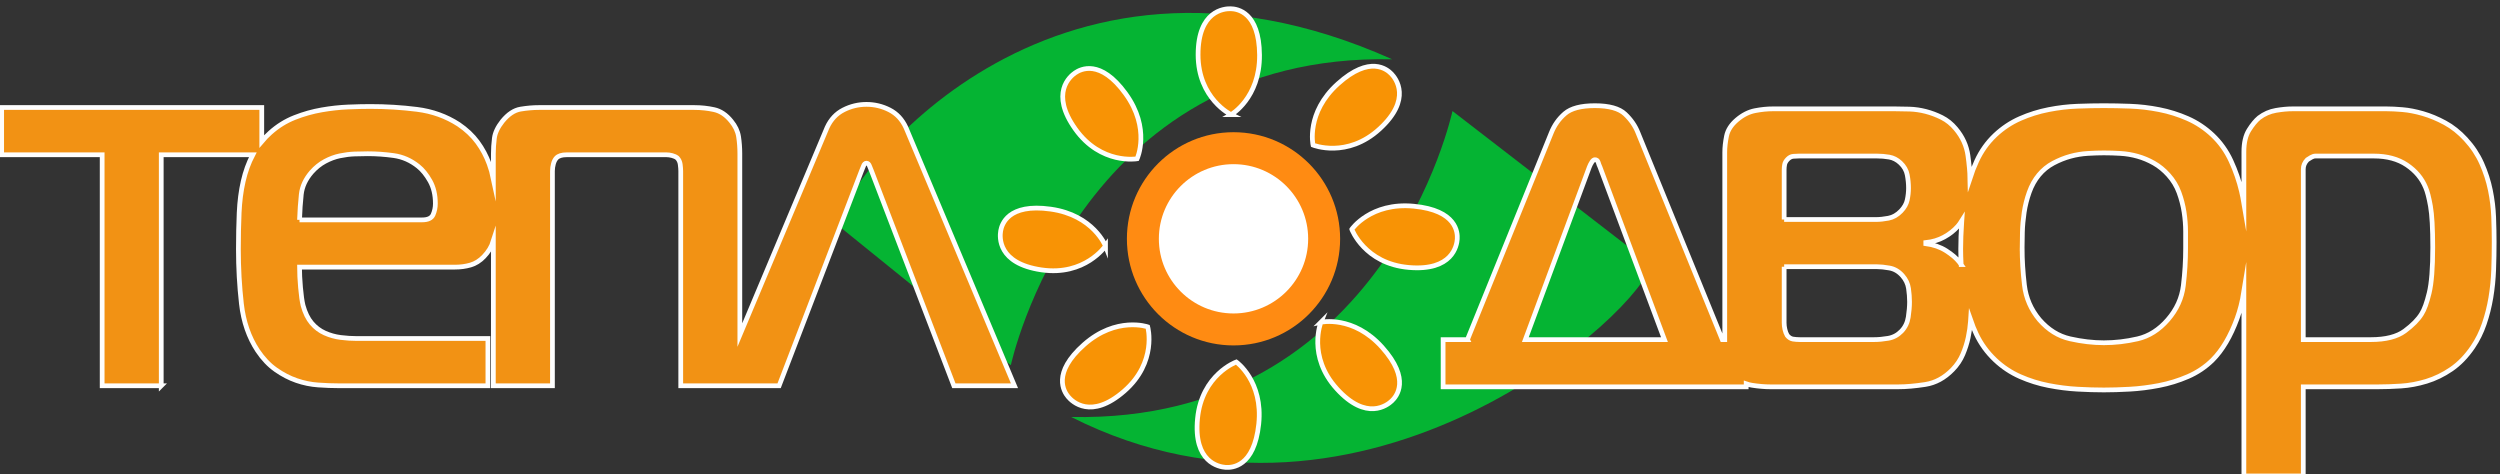 <svg width="26350" height="5000" xmlns="http://www.w3.org/2000/svg">
 <rect width="100%" height="100%" fill="#333333" stroke="none"/>
 <defs>
  <style type="text/css">
   <![CDATA[
    .str0 {stroke:#FEFEFE;stroke-width:50;stroke-miterlimit:22.926}
    .fil0 {fill:#05B433}
    .fil5 {fill:#F29214}
    .fil3 {fill:#F89305}
    .fil1 {fill:#FF8B12}
    .fil2 {fill:white}
    .fil4 {fill:#F29214;fill-rule:nonzero}
   ]]>
  </style>
 </defs>
 <g>
  <title>background</title>
  <rect fill="none" id="canvas_background" height="5002" width="26352" y="-1" x="-1"/>
 </g>
 <g>
  <title>Layer 1</title>
  <g id="Слой_x0020_1">
   <g id="_2286816509424">
    <path id="svg_1" d="m8829.997,2373.287l1824.18,1476c0,0 703.93,-3292.59 4019.18,-3224.44c-3640.73,-1627.41 -5797.96,1294.29 -5843.36,1748.44z" class="fil0"/>
    <path id="svg_2" d="m17398.187,2782.667l-2089.06,-1612.22c0,0 -703.93,3292.59 -4019.18,3224.44c3118.48,1574.36 6062.84,-1158.07 6108.24,-1612.22z" class="fil0"/>
   </g>
   <circle id="svg_3" r="1123.65" cy="2517.097" cx="13001.217" class="fil1"/>
   <circle id="svg_4" r="786.82" cy="2517.097" cx="13001.217" class="fil2"/>
   <path id="svg_5" d="m12975.777,1208.437c0,0 -348.01,-167.28 -348.01,-632.23c0,-464.95 276.59,-485.9 343.76,-484.24c67.18,1.66 300.64,31.79 304.01,487.6c3.38,455.81 -299.76,628.87 -299.76,628.87z" class="fil3 str0"/>
   <path id="svg_6" d="m13030.557,3815.317c0,0 -362.77,132.25 -408.49,594.94c-45.72,462.7 227.46,510.75 294.48,515.71c67.01,4.95 302.3,-2.09 350.48,-455.35c48.18,-453.27 -236.47,-655.3 -236.47,-655.3z" class="fil3 str0"/>
   <path id="svg_7" d="m11985.187,1673.497c0,0 -380.46,65.9 -650.46,-312.62c-270,-378.52 -56.99,-556.19 -1.34,-593.85c55.65,-37.66 263.21,-148.69 530.65,220.42c267.43,369.12 121.15,686.05 121.15,686.05z" class="fil3 str0"/>
   <path id="svg_8" d="m13839.427,1529.217c0,0 358.35,143.8 701.35,-170.09c343,-313.89 171.73,-532.08 125.16,-580.52c-46.58,-48.44 -226.42,-200.31 -564.95,104.92c-338.54,305.23 -261.56,645.69 -261.56,645.69z" class="fil3 str0"/>
   <path id="svg_9" d="m11652.067,2592.747c0,0 -216.49,319.74 -676.41,251.59c-459.93,-68.15 -440.12,-344.82 -428.63,-411.03c11.49,-66.21 75.52,-292.72 526.9,-229.25c451.37,63.47 578.14,388.69 578.14,388.69z" class="fil3 str0"/>
   <path id="svg_10" d="m14247.817,2416.707c0,0 136.03,361.37 599.18,402.26c463.14,40.88 508.34,-232.79 512.59,-299.85c4.26,-67.07 -5.23,-302.27 -458.98,-345.71c-453.74,-43.44 -652.79,243.3 -652.79,243.3z" class="fil3 str0"/>
   <path id="svg_11" d="m12097.257,3445.107c0,0 102.3,372.33 -248.4,677.58c-350.71,305.26 -548.11,110.39 -590.96,58.63c-42.85,-51.76 -173.39,-247.63 168.2,-549.44c341.6,-301.8 671.16,-186.77 671.16,-186.77z" class="fil3 str0"/>
   <path id="svg_12" d="m13922.487,3396.057c0,0 -145.04,357.85 167.66,701.93c312.7,344.09 531.48,173.58 580.08,127.17c48.6,-46.41 201.1,-225.72 -102.96,-565.31c-304.06,-339.59 -644.78,-263.79 -644.78,-263.79z" class="fil3 str0"/>
   <path id="svg_13" d="m1699.537,4066.057l0,-2434.64l964.96,0c-44.4,84.81 -78.09,177.95 -101.16,279.43c-23.07,101.43 -37.26,212.09 -42.61,331.97c-5.31,119.88 -7.96,248.1 -7.96,384.56c0,195.51 10.61,387.37 31.94,575.48c21.29,188.12 78.04,352.3 170.32,492.46c56.85,84.85 120.7,152.19 191.69,201.97c70.95,49.83 143.73,87.62 218.29,113.42c74.51,25.85 150.77,41.54 228.86,47.06c78.08,5.53 152.65,8.29 223.59,8.29l1565.12,0l0,-497.98l-1378.78,0c-56.8,0 -114.48,-3.7 -173.02,-11.1c-58.54,-7.35 -114.47,-23.04 -167.66,-47.01c-53.28,-23.98 -99.42,-59.01 -138.46,-105.13c-39,-46.13 -69.21,-107.9 -90.49,-185.35c-10.67,-44.3 -19.55,-107.01 -26.59,-188.16c-7.14,-81.16 -10.67,-153.09 -10.67,-215.79l1639.64,0c56.8,0 110.9,-7.4 162.39,-22.15c51.45,-14.75 98.46,-44.25 141.07,-88.51c47.74,-49.64 81.02,-104.52 99.88,-164.51l0,1525.69l622.86,0l0,-2263.1c0,-25.85 3.57,-51.66 10.62,-77.51c7.14,-25.8 17.76,-46.08 31.95,-60.83c21.33,-22.15 56.8,-33.2 106.51,-33.2l1054.03,0c17.76,0 37.26,2.76 58.54,8.29c21.33,5.53 39.09,13.81 53.28,24.91c17.76,18.41 28.38,41.49 31.95,69.17c3.52,27.63 5.31,50.71 5.31,69.17l0,2263.1l398.03,0l224.78,0l414.05,0l867.75,-2263.1c7.04,-14.8 14.18,-32.32 21.23,-52.59c7.14,-20.28 17.76,-30.44 31.95,-30.44c14.19,0 24.9,10.16 31.95,30.44c7.14,20.27 14.19,37.79 21.33,52.59l867.7,2263.1l638.83,0l-1144.52,-2722.4c-39.09,-84.86 -96.76,-146.63 -173.02,-185.35c-76.35,-38.73 -157.04,-58.12 -242.27,-58.12c-85.13,0 -165.87,19.39 -242.18,58.12c-76.34,38.72 -134.02,100.49 -173.01,185.35l-919.79,2187.76l0,-1911.1c0,-62.7 -4.39,-122.64 -13.27,-179.82c-8.88,-57.18 -34.6,-111.6 -77.17,-163.25c-53.28,-66.4 -113.61,-106.96 -181.03,-121.71c-67.42,-14.75 -136.63,-22.15 -207.62,-22.15l-1639.63,0c-60.33,0 -124.23,5.53 -191.65,16.63c-67.47,11.05 -131.37,53.48 -191.69,127.23c-49.67,62.75 -78.04,122.69 -85.14,179.87c-7.09,57.18 -10.66,111.55 -10.66,163.2l0,262.48c-11.08,-52.87 -25.77,-104.38 -43.99,-154.58c-30.16,-82.98 -70.99,-159.55 -122.44,-229.61c-51.45,-70.1 -118,-132.8 -199.66,-188.16c-131.31,-84.8 -277.69,-137.39 -439.18,-157.67c-161.43,-20.28 -325.62,-30.44 -492.41,-30.44c-67.47,0 -145.51,1.83 -234.26,5.53c-88.7,3.7 -181.02,13.81 -276.78,30.44c-95.85,16.57 -190.82,43.36 -284.84,80.21c-94.01,36.91 -180.11,90.38 -258.2,160.49c-32.72,29.36 -62.47,60.08 -89.25,92.02l0,-357.64l-2741.59,0l0,498.03l1059.39,0l0,2434.64l622.86,0zm1457.37,-1748.55c3.53,-95.9 9.75,-185.35 18.63,-268.33c8.88,-83.03 45.22,-161.42 109.12,-235.17c42.61,-47.96 89.62,-85.79 141.11,-113.42c51.45,-27.68 103.81,-47.07 157,-58.12c53.28,-11.05 104.73,-17.51 154.39,-19.38c49.71,-1.83 95.85,-2.77 138.41,-2.77c88.71,0 180.11,6.46 274.18,19.39c94.06,12.92 180.11,50.72 258.19,113.42c46.14,36.9 87.84,88.55 125.1,154.96c37.26,66.4 55.93,145.68 55.93,237.89c0,40.6 -8.05,79.33 -23.98,116.23c-15.98,36.9 -54.11,55.3 -114.48,55.3l-1293.6,0z" class="fil4 str0"/>
   <path id="svg_14" d="m15467.077,3579.557l-256.82,0l0,497.53l3194.55,0l0,-31.62c19.22,6.68 39.31,11.71 60.32,15.05c69.58,11.04 134.71,16.57 195.36,16.57l1348.43,0c82.07,0 176.54,-8.28 283.6,-24.85c106.97,-16.61 203.32,-69.12 288.91,-157.59c46.37,-47.88 82.07,-101.34 107.06,-160.29c24.95,-58.96 43.67,-117.96 56.17,-176.91c12.49,-58.96 20.5,-115.16 24.07,-168.58l1.06,-16.39c17.02,49.35 36.8,98.09 59.27,146.29c48.15,103.17 115.02,195.31 200.66,276.42c78.46,73.69 165.88,131.73 262.18,174.11c96.35,42.39 196.18,73.69 299.67,93.97c103.45,20.28 205.1,33.19 304.98,38.68c99.92,5.54 192.65,8.33 278.24,8.33c82.07,0 173.02,-2.79 272.94,-8.33c99.83,-5.49 202.4,-18.4 307.63,-38.68c105.28,-20.28 206.94,-51.58 305.03,-93.97c98.13,-42.38 184.59,-100.42 259.52,-174.11c103.45,-103.22 190,-249.69 259.53,-439.5c30.25,-82.53 53.92,-176.73 71.04,-282.6l0,1943.79l626.06,0l0,-939.79l791.94,0c71.32,0 150.73,-2.74 238.15,-8.28c87.38,-5.54 176.55,-22.11 267.49,-49.75c91,-27.65 178.38,-70.04 262.23,-127.16c83.81,-57.12 159.61,-135.44 227.4,-234.94c49.93,-73.7 90.07,-154.76 120.37,-243.24c30.35,-88.43 53.56,-180.57 69.62,-276.41c16.02,-95.8 25.82,-193.48 29.43,-292.99c3.53,-99.5 5.36,-197.13 5.36,-292.98c0,-81.06 -1.83,-168.58 -5.36,-262.55c-3.61,-94.01 -15.15,-188.9 -34.78,-284.7c-19.64,-95.84 -49.94,-189.81 -90.95,-281.95c-41.06,-92.14 -97.22,-176.86 -168.58,-254.26c-67.79,-73.74 -140.93,-131.78 -219.43,-174.17c-78.45,-42.38 -156.03,-74.6 -232.75,-96.71c-76.66,-22.11 -148.07,-35.93 -214.03,-41.47c-66,-5.54 -122.21,-8.28 -168.57,-8.28l-989.91,0c-53.5,0 -112.37,5.53 -176.59,16.56c-64.21,11.08 -123.08,36.85 -176.58,77.4c-35.66,29.48 -71.31,72.78 -107.02,129.9c-35.65,57.13 -53.5,133.61 -53.5,229.41l0,541.21c-7.1,-41.93 -15.61,-84.13 -25.54,-126.61c-24.95,-106.87 -61.57,-212.84 -109.72,-317.84c-48.15,-105.04 -113.24,-196.27 -195.31,-273.67c-78.45,-73.69 -165.87,-131.73 -262.18,-174.11c-96.35,-42.39 -196.22,-73.69 -299.67,-93.97c-103.44,-20.28 -205.1,-32.27 -304.97,-35.93c-99.92,-3.71 -192.66,-5.54 -278.3,-5.54c-85.59,0 -178.32,1.83 -278.24,5.54c-99.88,3.66 -201.53,15.65 -304.98,35.93c-103.49,20.28 -203.32,51.58 -299.67,93.97c-96.3,42.38 -183.72,100.42 -262.18,174.11c-82.07,77.4 -147.2,168.63 -195.3,273.67c-27.51,60.01 -51.27,120.61 -71.23,181.86c-1.19,-66.33 -8.23,-146.29 -21.19,-239.89c-14.28,-103.22 -57.12,-197.19 -128.43,-281.96c-42.8,-51.58 -91.87,-91.22 -147.16,-118.82c-55.29,-27.65 -111.45,-48.84 -168.58,-63.58c-57.07,-14.74 -114.15,-23.07 -171.18,-24.9c-57.13,-1.83 -108.85,-2.74 -155.22,-2.74l-1284.26,0c-60.6,0 -123.9,6.45 -189.91,19.31c-66.04,12.91 -129.35,45.18 -189.95,96.76c-60.65,51.59 -97.26,108.71 -109.71,171.37c-12.5,62.66 -18.72,119.79 -18.72,171.37l0,1973.5l-25.59,0l-888.25,-2178.05c-28.56,-73.7 -74.01,-140.02 -136.44,-198.97c-62.43,-59 -168.58,-88.48 -318.39,-88.48c-146.24,0 -251.52,27.65 -315.69,82.94c-64.22,55.25 -112.37,123.45 -144.5,204.51l-882.94,2178.05zm8809.46,0l0,-1796.59c0,-36.85 14.28,-70.03 42.8,-99.51c10.71,-7.37 24.07,-15.65 40.14,-24.9c16.07,-9.2 31.22,-13.82 45.5,-13.82l615.35,0c139.1,0 255.04,31.35 347.78,94.01c92.78,62.62 158.78,141.85 198,237.7c17.86,40.55 34.79,105.96 50.81,196.22c16.11,90.31 24.12,234.95 24.12,433.96c0,217.46 -12.49,377.76 -37.48,480.93c-24.95,103.21 -51.73,176.9 -80.24,221.12c-35.66,59 -94.57,118.87 -176.59,179.7c-82.07,60.78 -201.58,91.18 -358.53,91.18l-711.66,0zm-3605.99,-791.4c-6.18,-9.01 -12.68,-17.89 -19.5,-26.73c-32.13,-40.55 -78.54,-80.14 -139.19,-118.87c-60.6,-38.67 -131.96,-63.57 -214.03,-74.61l0,-11.07c71.36,-7.37 135.58,-26.73 192.66,-58.04c57.07,-31.31 105.27,-69.12 144.45,-113.33c15.84,-18.4 30.03,-37.72 42.57,-57.99l-0.96,13.77c-7.14,106.88 -10.71,200.85 -10.71,281.91c0,48.93 1.55,103.9 4.71,164.96zm642.77,-170.45c0,-47.92 0.87,-105.05 2.66,-171.37c1.78,-66.37 8.01,-135.44 18.72,-207.3c10.71,-71.86 28.56,-142.81 53.55,-212.84c24.95,-70.03 58.82,-130.82 101.62,-182.45c42.84,-51.58 93.65,-93.05 152.51,-124.36c58.86,-31.31 118.64,-55.29 179.24,-71.86c60.65,-16.57 122.21,-26.73 184.64,-30.39c62.44,-3.71 118.6,-5.54 168.53,-5.54c57.13,0 115.94,1.83 176.59,5.54c60.65,3.66 120.38,13.82 179.29,30.39c58.82,16.57 115.94,40.55 171.23,71.86c55.29,31.31 106.1,72.78 152.51,124.36c49.94,55.3 87.34,117.04 112.33,185.2c24.99,68.2 42.79,137.27 53.55,207.3c10.67,70.03 16.02,138.23 16.02,204.55c0,62.66 0,121.62 0,176.91c0,128.98 -8.01,259.8 -24.03,392.49c-16.11,132.65 -70.53,252.43 -163.22,359.31c-92.74,106.88 -198.93,174.11 -318.39,201.76c-119.51,27.65 -238.15,41.47 -355.88,41.47c-114.15,0 -232.74,-13.82 -355.82,-41.47c-123.08,-27.65 -230.97,-94.88 -323.75,-201.76c-89.16,-106.88 -141.75,-228.49 -157.86,-364.85c-16.02,-136.35 -24.04,-265.34 -24.04,-386.95zm-2508.38,-304.06l0,-525.14c0,-18.45 1.79,-36.89 5.31,-55.3c3.62,-18.44 14.28,-36.84 32.13,-55.29c17.85,-18.4 37.44,-28.56 58.87,-30.39c21.42,-1.83 41.01,-2.79 58.86,-2.79l824.03,0c42.79,0 85.64,3.71 128.43,11.07c42.84,7.37 82.07,27.65 117.73,60.84c39.22,36.84 63.35,79.23 72.23,127.1c8.97,47.93 13.36,93.97 13.36,138.23c0,40.51 -4.39,81.98 -13.36,124.37c-8.88,42.38 -31.18,82.02 -66.88,118.87c-39.22,40.5 -82.94,65.4 -131.09,74.6c-48.15,9.2 -91.86,13.83 -131.09,13.83l-968.53,0zm0,497.54l979.2,0c35.7,0 79.41,4.57 131.13,13.82c51.72,9.2 97.18,35.93 136.45,80.14c35.65,40.56 57.08,85.69 64.17,135.44c7.14,49.76 10.76,96.72 10.76,140.98c0,47.88 -4.49,101.34 -13.41,160.29c-8.93,58.96 -33.01,108.71 -72.23,149.26c-39.23,40.56 -85.6,65.41 -139.15,74.61c-53.51,9.25 -103.44,13.83 -149.76,13.83l-781.28,0c-24.99,0 -49.07,-1.84 -72.23,-5.5c-23.21,-3.7 -43.71,-16.61 -61.56,-38.72c-10.67,-18.4 -18.72,-39.59 -24.08,-63.58c-5.35,-23.94 -8.01,-46.96 -8.01,-69.07l0,-591.5zm-2053.59,-1050.33c7.14,-18.44 16.02,-35.93 26.77,-52.54c10.71,-16.57 21.38,-24.86 32.09,-24.86c17.85,0 29.43,9.2 34.79,27.65c5.31,18.4 11.58,35.01 18.72,49.75l679.57,1818.7l-1466.16,0l674.22,-1818.7z" class="fil5 str0"/>
  </g>
 </g>
</svg>